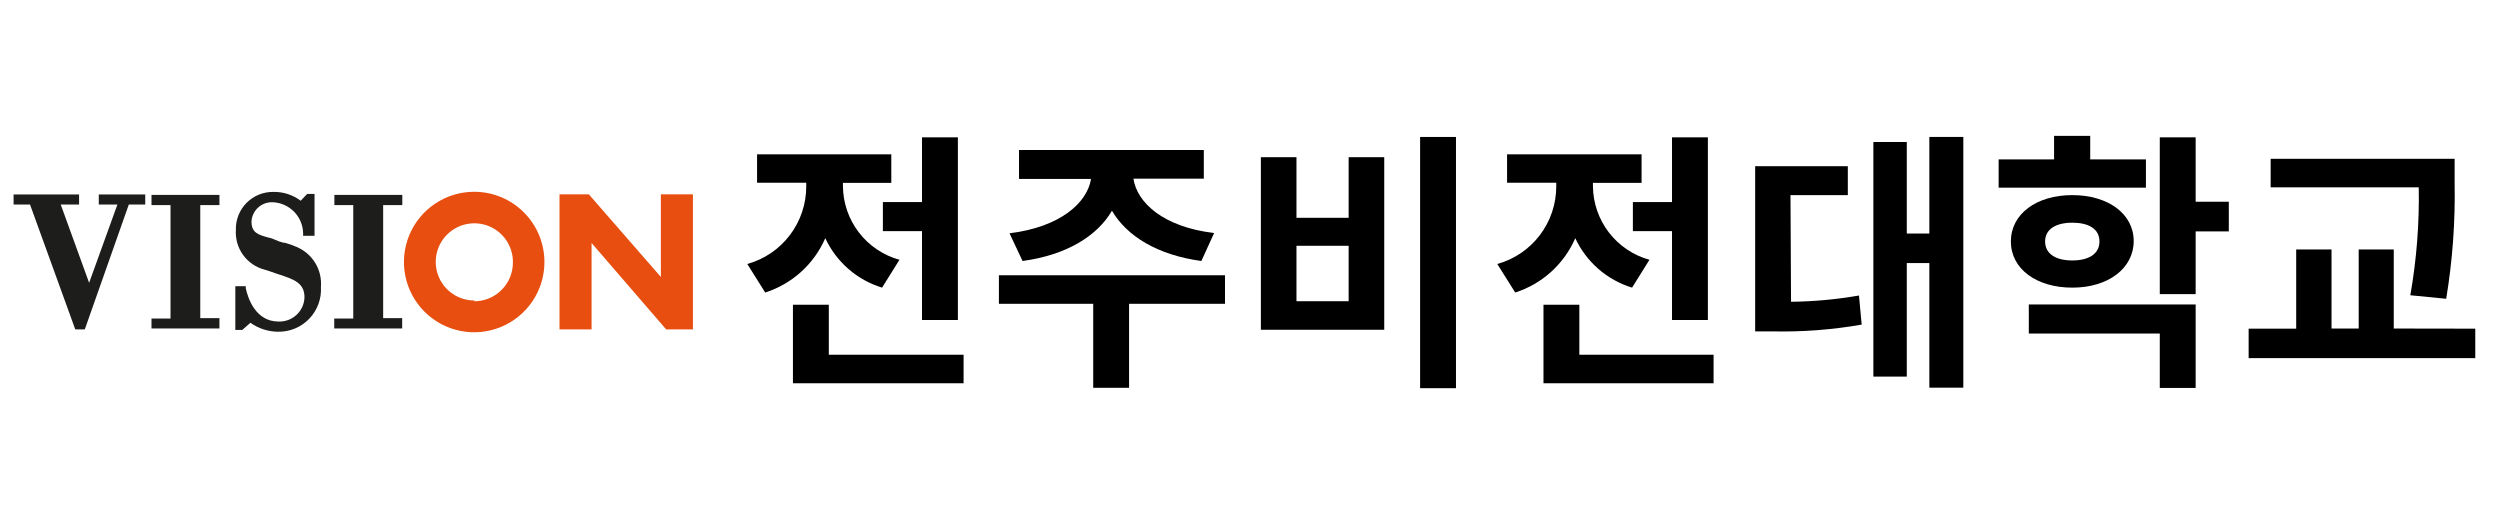 <svg width="184" height="39" viewBox="0 0 184 39" fill="none" xmlns="http://www.w3.org/2000/svg">
<path d="M7.27 14.315V15.055H8.64L6.56 20.815L4.47 15.055H5.82V14.315H1V15.055H2.21C2.3 15.315 5.54 24.245 5.54 24.245H6.24L9.48 15.055H10.69V14.315H7.27Z" fill="#1D1D1B"/>
<path d="M16.15 15.095V14.345H11.15V15.095H12.55V23.445H11.15V24.175H16.15V23.415H14.74V15.095H16.15Z" fill="#1D1D1B"/>
<path d="M21.83 18.175C21.548 18.049 21.258 17.946 20.96 17.865H20.87L20.56 17.775L20 17.545L19.8 17.495C18.96 17.275 18.51 17.115 18.51 16.295C18.533 15.902 18.71 15.535 19.002 15.271C19.293 15.007 19.677 14.869 20.07 14.885C20.665 14.908 21.229 15.158 21.646 15.584C22.063 16.01 22.3 16.579 22.31 17.175V17.355H23.15V14.275H22.61C22.61 14.275 22.27 14.615 22.13 14.775C21.555 14.341 20.851 14.112 20.13 14.125C19.762 14.118 19.396 14.186 19.055 14.325C18.714 14.463 18.404 14.67 18.145 14.932C17.886 15.193 17.683 15.505 17.548 15.848C17.413 16.19 17.349 16.557 17.36 16.925C17.318 17.581 17.505 18.231 17.89 18.764C18.275 19.297 18.834 19.679 19.47 19.845C19.75 19.925 20.03 20.025 20.31 20.125L20.61 20.225C21.61 20.555 22.41 20.825 22.41 21.875C22.404 22.118 22.349 22.358 22.249 22.58C22.149 22.802 22.006 23.002 21.829 23.169C21.651 23.335 21.442 23.465 21.214 23.55C20.986 23.635 20.743 23.674 20.5 23.665C18.81 23.665 18.25 21.955 18.09 21.225V21.065H17.32V24.285H17.83L18.43 23.755C19.014 24.174 19.712 24.404 20.43 24.415C20.862 24.427 21.291 24.349 21.691 24.186C22.09 24.023 22.452 23.778 22.752 23.468C23.052 23.157 23.284 22.788 23.434 22.383C23.583 21.978 23.647 21.546 23.62 21.115C23.67 20.499 23.524 19.883 23.202 19.354C22.881 18.826 22.4 18.413 21.83 18.175Z" fill="#1D1D1B"/>
<path d="M29.61 15.095V14.345H24.61V15.095H26V23.445H24.6V24.175H29.6V23.415H28.2V15.095H29.61Z" fill="#1D1D1B"/>
<path d="M51 24.245H49.03L43.54 17.885V24.245H41.18V14.305H43.34L48.64 20.385V14.305H51V24.245Z" fill="#E74E0F"/>
<path d="M34.91 14.115C33.887 14.113 32.886 14.415 32.035 14.981C31.183 15.548 30.519 16.355 30.126 17.3C29.734 18.244 29.63 19.284 29.828 20.288C30.026 21.291 30.518 22.213 31.241 22.937C31.963 23.661 32.885 24.155 33.888 24.355C34.891 24.555 35.931 24.453 36.876 24.062C37.821 23.671 38.63 23.009 39.198 22.158C39.767 21.308 40.07 20.308 40.07 19.285C40.07 17.916 39.527 16.602 38.559 15.633C37.592 14.664 36.279 14.118 34.91 14.115ZM34.91 22.115C34.348 22.115 33.799 21.948 33.332 21.636C32.865 21.324 32.501 20.881 32.286 20.362C32.071 19.843 32.015 19.272 32.125 18.721C32.234 18.17 32.505 17.664 32.902 17.267C33.299 16.87 33.805 16.599 34.356 16.49C34.907 16.38 35.478 16.436 35.997 16.651C36.516 16.866 36.959 17.23 37.271 17.697C37.583 18.164 37.75 18.713 37.75 19.275C37.757 19.653 37.688 20.028 37.548 20.379C37.409 20.73 37.201 21.049 36.937 21.319C36.672 21.589 36.357 21.803 36.009 21.951C35.661 22.097 35.288 22.174 34.91 22.175V22.115Z" fill="#E74E0F"/>
<path d="M64.92 21.17C64.007 20.89 63.163 20.422 62.443 19.794C61.723 19.167 61.143 18.396 60.74 17.53C60.331 18.473 59.724 19.318 58.962 20.008C58.2 20.697 57.299 21.216 56.32 21.53L55 19.43C56.25 19.084 57.352 18.337 58.136 17.303C58.92 16.27 59.343 15.007 59.34 13.71V13.45H55.72V11.36H65.6V13.46H62.04V13.7C62.05 14.933 62.461 16.129 63.212 17.107C63.963 18.085 65.012 18.792 66.2 19.12L64.92 21.17ZM70.92 26.11V28.21H58.36V22.43H61V26.11H70.92ZM67.86 14.87V10.11H70.5V23.55H67.86V17.01H64.98V14.87H67.86Z" fill="black"/>
<path d="M90.16 22.36H83.1V28.54H80.46V22.36H73.52V20.26H90.16V22.36ZM74.3 17.17C78.06 16.71 80.02 14.91 80.3 13.17H75V11.04H88.6V13.15H83.42C83.68 14.91 85.62 16.71 89.36 17.15L88.42 19.21C85.2 18.77 82.94 17.39 81.84 15.51C80.74 17.39 78.48 18.77 75.26 19.21L74.3 17.17Z" fill="black"/>
<path d="M95.42 11.57V16.03H99.26V11.57H101.88V24.27H92.8V11.57H95.42ZM95.42 22.17H99.26V18.09H95.42V22.17ZM107.16 10.08V28.57H104.52V10.08H107.16Z" fill="black"/>
<path d="M120.12 21.17C119.207 20.89 118.363 20.422 117.643 19.794C116.923 19.167 116.343 18.396 115.94 17.53C115.531 18.473 114.924 19.318 114.162 20.008C113.4 20.697 112.499 21.216 111.52 21.53L110.2 19.43C111.45 19.084 112.552 18.337 113.336 17.303C114.12 16.27 114.543 15.007 114.54 13.71V13.45H110.92V11.36H120.82V13.46H117.24V13.7C117.25 14.933 117.661 16.129 118.412 17.107C119.163 18.085 120.212 18.792 121.4 19.12L120.12 21.17ZM126.12 26.11V28.21H113.6V22.43H116.24V26.11H126.12ZM123.06 14.87V10.11H125.7V23.55H123.06V17.01H120.18V14.87H123.06Z" fill="black"/>
<path d="M131.82 22.21C133.496 22.192 135.168 22.038 136.82 21.75L137.02 23.89C134.855 24.27 132.658 24.437 130.46 24.39H129.18V12.23H136V14.36H131.78L131.82 22.21ZM144.5 10.08V28.53H142V19.36H140.34V27.72H137.88V10.45H140.34V17.19H142V10.08H144.5Z" fill="black"/>
<path d="M157.94 13.81H147.1V11.73H151.18V10H153.84V11.73H157.94V13.81ZM152.52 21.17C149.88 21.17 148 19.79 148 17.77C148 15.75 149.88 14.36 152.52 14.36C155.16 14.36 157.04 15.74 157.04 17.74C157.04 19.74 155.18 21.17 152.52 21.17ZM149.32 22.41H161.6V28.55H158.96V24.55H149.32V22.41ZM152.52 19.17C153.7 19.17 154.52 18.71 154.52 17.77C154.52 16.83 153.7 16.39 152.52 16.39C151.34 16.39 150.52 16.85 150.52 17.77C150.52 18.69 151.32 19.17 152.52 19.17ZM164.04 17.03H161.6V21.65H158.96V10.11H161.6V14.85H164.04V17.03Z" fill="black"/>
<path d="M182.18 24.19V26.36H165.5V24.19H169V18.36H171.6V24.18H173.6V18.36H176.18V24.18L182.18 24.19ZM177.4 21.73C177.861 19.109 178.068 16.45 178.02 13.79H167.12V11.69H180.66V13.47C180.714 16.323 180.506 19.175 180.04 21.99L177.4 21.73Z" fill="black"/>
</svg>
